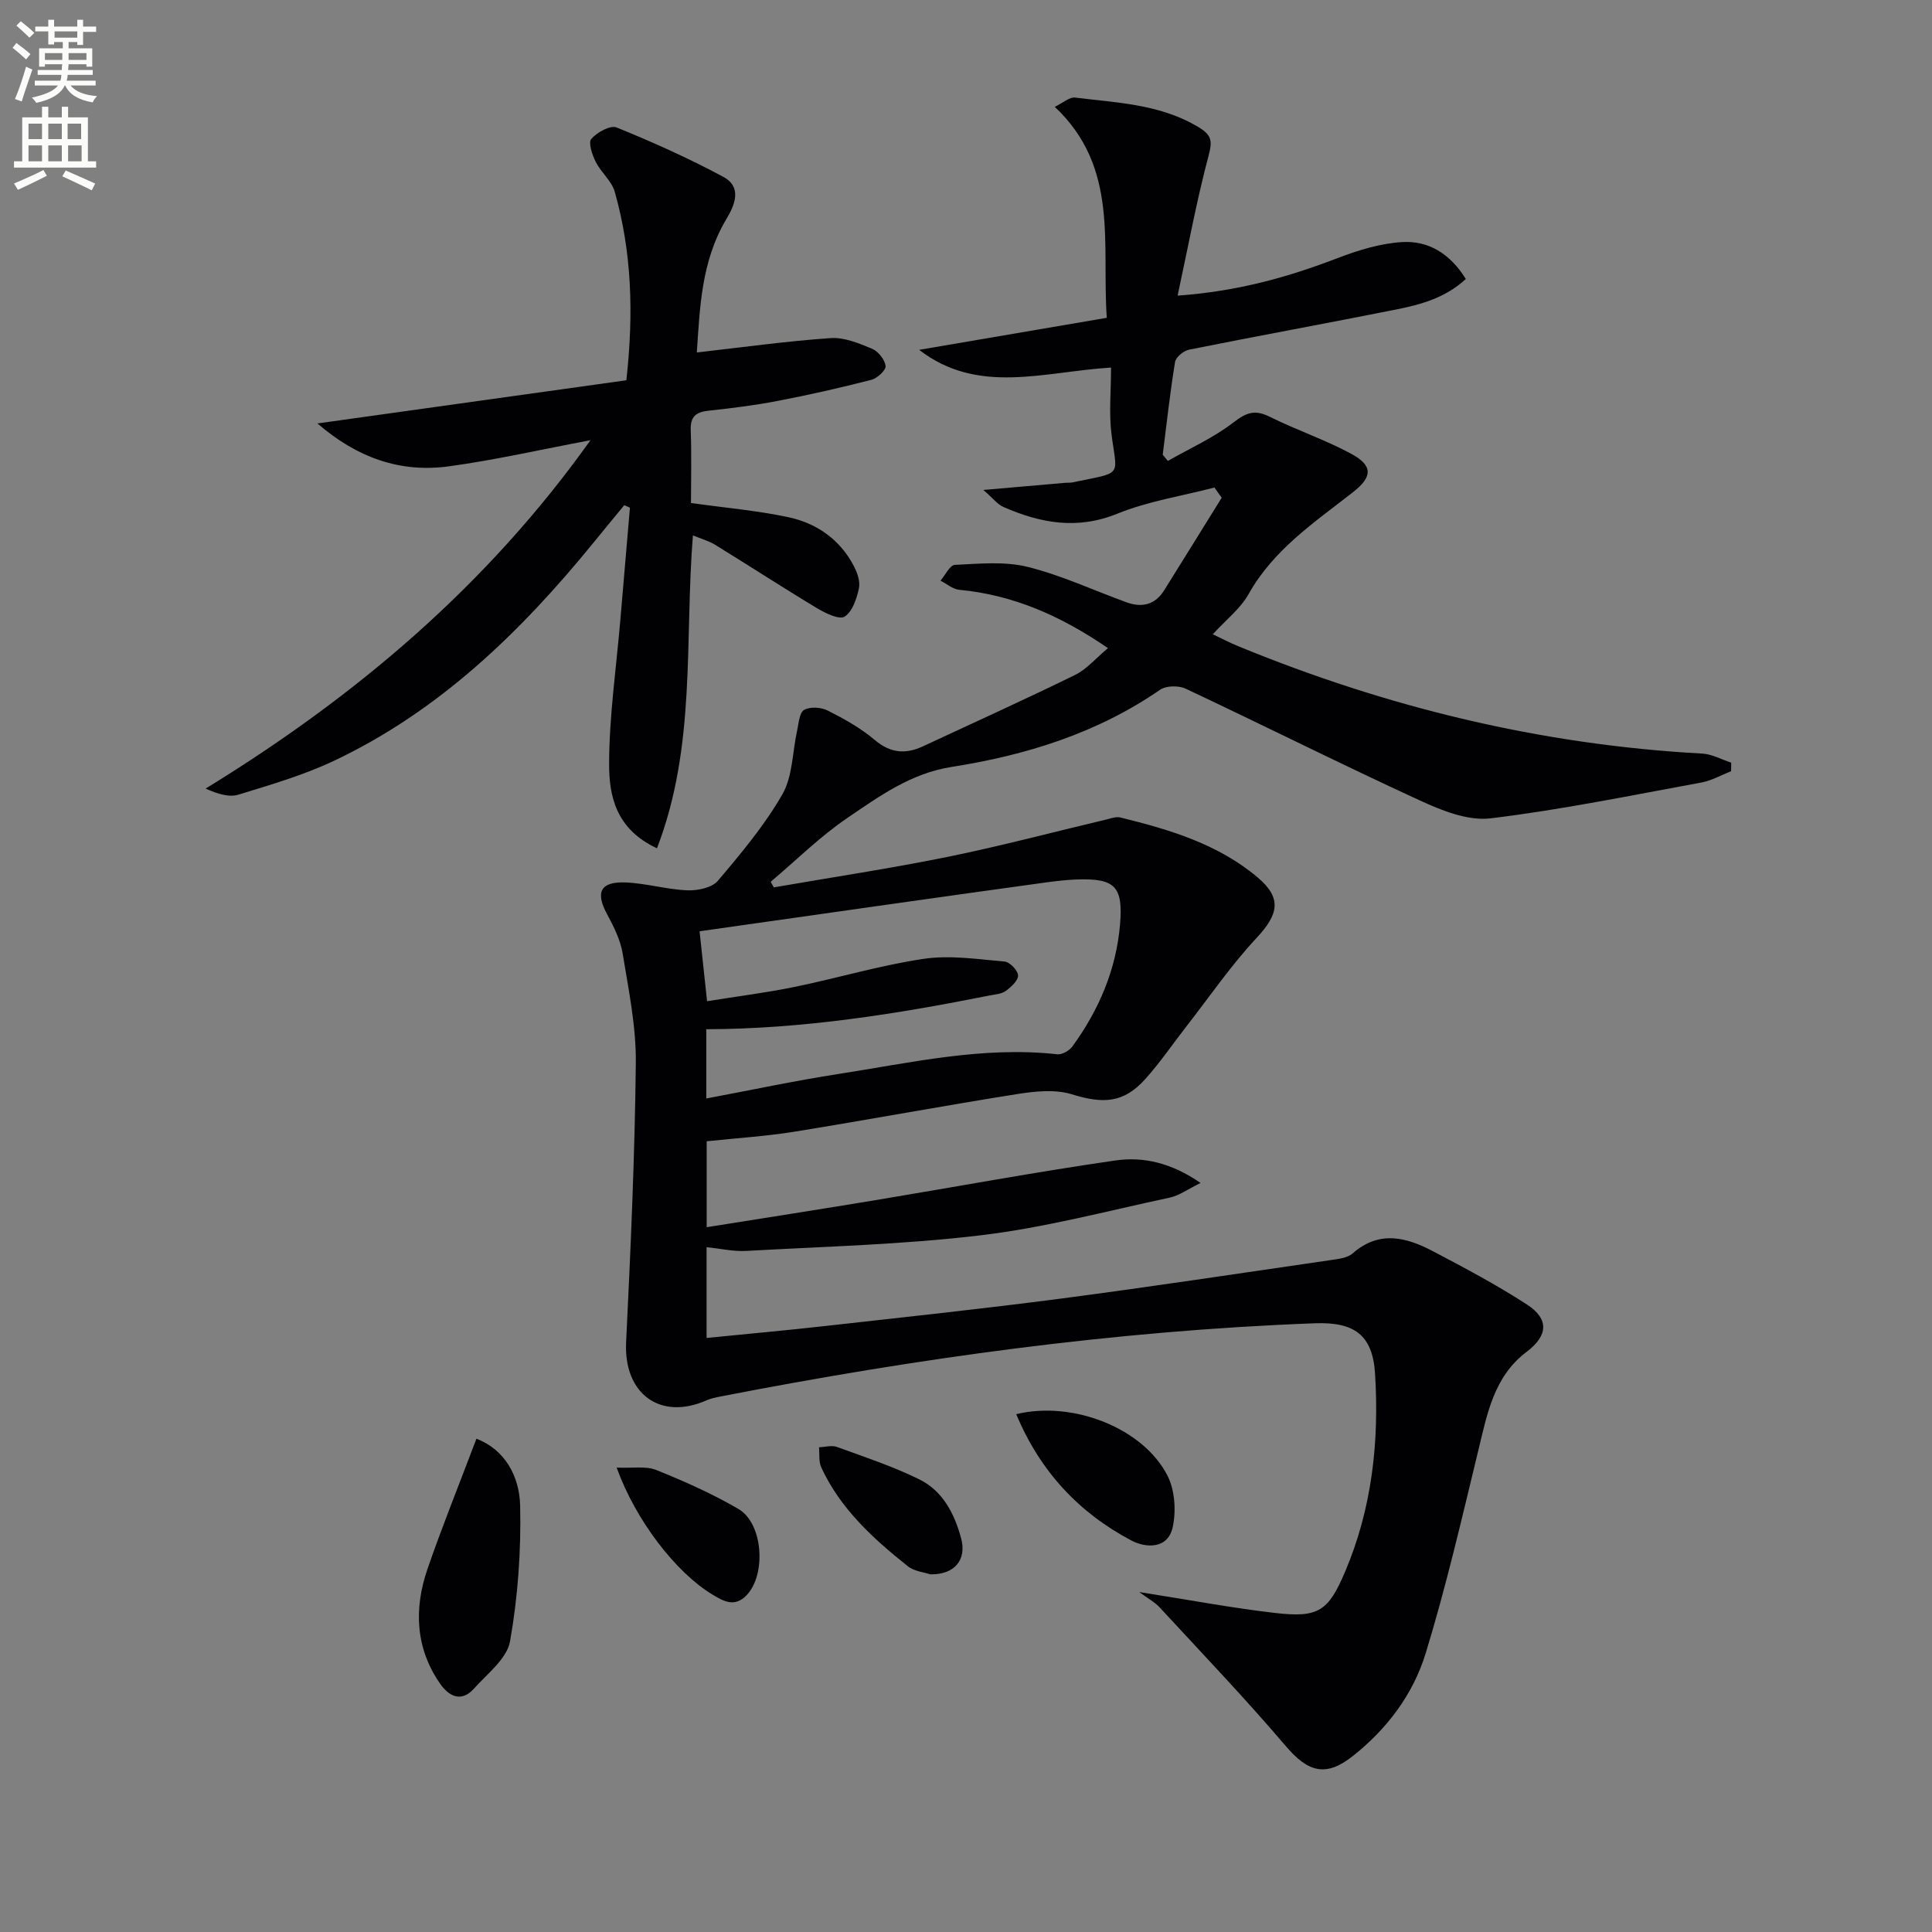 <svg enable-background="new 0 0 400 400" viewBox="0 0 400 400" xmlns="http://www.w3.org/2000/svg"><rect x="0" y="0" width="400" height="400" fill="#808080" stroke="none"/><path d="m2.6 9.9.8-1c.9.7 1.9 1.4 2.9 2.3l-.9 1.1c-1.1-1-2-1.8-2.8-2.4zm.5 10.6c.9-2.1 1.6-4.3 2.3-6.7.4.2.8.4 1.3.6-.7 2.1-1.5 4.3-2.2 6.6zm.3-15.2.9-.9c1 .8 2 1.6 2.8 2.4l-1 1c-.9-.9-1.8-1.7-2.7-2.5zm12.6-1.2h1.2v1.4h2.7v1.1h-2.7v2.7h-1.2v-.6h-1.8v1.3h4.9v3.8h-1.2v-.5h-3.7c0 .4-.1.9-.1 1.2h5.1v1h-5.2c0 .5-.1.9-.2 1.2h6v1h-5.2c1.1 1.3 2.9 2 5.5 2.2-.4.4-.7.8-.9 1.3-2.9-.5-4.8-1.6-5.7-3.5h-.1c-.8 1.7-2.7 2.9-5.9 3.6-.2-.4-.6-.8-.9-1.1 2.8-.6 4.6-1.4 5.4-2.5h-4.8v-1h5.3c.1-.3.2-.7.2-1.2h-4.9v-1h5c0-.4 0-.8.1-1.2h-3.6v.5h-1.2v-3.8h4.9v-1.3h-1.8v.5h-1.2v-2.7h-2.7v-1h2.7v-1.4h1.2v1.4h4.8zm-6.7 8.3h3.6c0-.4 0-.9 0-1.4h-3.6zm1.9-4.6h4.8v-1.3h-4.7v1.3zm6.7 3.2h-3.7v1.4h3.7z" fill="#fbfcfa"/><path d="m8.7 22.1h1.3v2.2h2.8v-2.2h1.3v2.2h4.1v9.1h1.7v1.3h-17v-1.3h1.7v-9.1h4.1zm.3 13.1.7 1.2c-1.8.9-3.8 1.9-6 2.9-.2-.4-.5-.8-.8-1.3 2.3-1 4.4-1.9 6.1-2.8zm-3.1-6.4h2.8v-3.2h-2.8zm0 4.6h2.8v-3.3h-2.8zm4.1-4.6h2.8v-3.2h-2.8zm0 4.6h2.8v-3.3h-2.8zm3.6 1.9c2.1.9 4.1 1.8 6.1 2.7l-.7 1.4c-2.2-1.1-4.2-2-6.1-2.9zm3.2-9.7h-2.8v3.2h2.8zm-2.7 7.8h2.8v-3.3h-2.8z" fill="#fbfcfa"/><g fill="#010104"><path d="m229.39 134.19c-9.74-6.68-19.59-11.02-30.79-12.08-1.34-.13-2.59-1.23-3.88-1.89.99-1.14 1.94-3.23 2.98-3.27 5.01-.23 10.26-.77 15.03.41 7.03 1.74 13.71 4.88 20.56 7.36 3.16 1.14 5.87.48 7.73-2.49 3.99-6.38 7.95-12.79 11.92-19.18-.5-.7-1.01-1.41-1.51-2.11-6.72 1.75-13.71 2.82-20.09 5.41-8.35 3.39-15.94 1.96-23.6-1.39-1.2-.52-2.09-1.74-4.15-3.52 6.6-.58 11.79-1.03 16.98-1.48.5-.04 1.01.01 1.5-.09 10.55-2.21 9.21-.99 8.06-9.92-.56-4.4-.1-8.93-.1-13.85-14 .87-27.53 5.74-39.73-3.67 12.79-2.18 25.57-4.37 38.85-6.63-1.08-15.22 2.61-31.09-10.77-43.68 1.72-.83 3.04-2.06 4.19-1.92 8.51 1.07 17.13 1.3 25.01 5.79 3.27 1.86 3.53 2.93 2.62 6.34-2.45 9.2-4.17 18.6-6.39 28.88 12.57-.91 22.92-3.86 33.12-7.77 4.27-1.64 8.85-3.05 13.37-3.32 5.38-.33 9.88 2.32 13.18 7.64-4.11 3.83-9.16 5.27-14.28 6.29-14.32 2.86-28.69 5.47-43 8.34-1.14.23-2.76 1.55-2.92 2.57-1.04 6.36-1.74 12.78-2.55 19.18.35.43.71.86 1.06 1.29 4.58-2.61 9.48-4.8 13.61-7.99 2.64-2.04 4.41-2.68 7.45-1.17 5.48 2.73 11.35 4.71 16.74 7.59 4.73 2.52 4.63 4.84.5 8.07-7.97 6.23-16.44 11.88-21.6 21.1-1.66 2.96-4.58 5.21-7.39 8.29 1.83.86 3.47 1.74 5.19 2.44 30.82 12.68 62.78 20.45 96.13 22.26 2.03.11 4.01 1.23 6.01 1.88-.01.59-.02 1.18-.03 1.77-2.04.8-4.02 1.95-6.13 2.34-14.53 2.66-29.03 5.65-43.67 7.42-4.67.56-10.07-1.6-14.6-3.69-16.28-7.48-32.31-15.53-48.53-23.16-1.45-.68-4.03-.64-5.29.23-13.03 8.99-27.77 13.56-43.09 15.96-8.53 1.34-14.96 6.04-21.57 10.52-5.7 3.86-10.67 8.81-15.96 13.28.22.38.43.76.65 1.15 11.99-2.08 24.04-3.89 35.96-6.31 11.03-2.24 21.93-5.15 32.89-7.74.95-.23 2.02-.64 2.9-.42 10.21 2.51 20.29 5.51 28.49 12.47 5 4.25 4.25 7.61-.28 12.46-5.3 5.67-9.73 12.16-14.52 18.3-2.86 3.67-5.49 7.56-8.6 11-4.43 4.91-8.67 5.09-15.14 3.08-3.46-1.07-7.62-.63-11.34-.04-15.4 2.44-30.73 5.3-46.12 7.79-5.89.95-11.87 1.31-18.14 1.98v17.79c11.89-1.9 23.48-3.7 35.06-5.62 16.53-2.74 33-5.81 49.58-8.2 5.72-.82 11.55.46 17.61 4.66-2.57 1.25-4.37 2.6-6.37 3.03-12.97 2.78-25.88 6.21-39.01 7.79-16.13 1.94-32.45 2.34-48.7 3.25-2.61.15-5.26-.48-8.19-.77v18.79c8.26-.83 16.31-1.55 24.34-2.45 16.34-1.83 32.7-3.57 49.01-5.7 18.6-2.44 37.15-5.25 55.72-7.95 1.62-.24 3.58-.43 4.71-1.42 5.52-4.84 11.13-3.32 16.64-.42 6.6 3.47 13.21 6.98 19.45 11.03 4.63 3.01 4.32 6.46-.11 9.8-6.82 5.16-8.16 12.92-10.02 20.56-3.4 14-6.64 28.08-10.86 41.84-2.6 8.49-8 15.68-15.11 21.29-5.57 4.4-9.24 3.33-13.86-2.09-8.39-9.85-17.34-19.21-26.12-28.72-.98-1.06-2.34-1.78-4.21-3.16 10.23 1.6 19.15 3.29 28.15 4.33 8.92 1.03 10.98-.35 14.45-8.5 5.59-13.13 7.1-26.96 6.22-41.04-.5-8.02-4.29-10.75-12.49-10.44-41.44 1.55-82.37 7.25-123.03 15.16-.97.19-1.98.39-2.88.79-9.64 4.26-17.18-1.39-16.66-12.02.94-19.26 1.8-38.54 2.01-57.82.08-7.56-1.5-15.17-2.73-22.69-.47-2.85-1.88-5.62-3.27-8.21-2.38-4.43-1.34-6.67 3.82-6.48 4.28.16 8.51 1.45 12.8 1.63 2.13.09 5.12-.51 6.35-1.96 4.83-5.68 9.69-11.5 13.38-17.93 2.14-3.73 2.06-8.73 3.04-13.15.34-1.52.46-3.74 1.45-4.31 1.23-.71 3.52-.56 4.89.13 3.4 1.72 6.82 3.62 9.71 6.07 3.25 2.75 6.37 3.03 10 1.34 10.51-4.9 21.09-9.68 31.5-14.78 2.41-1.18 4.29-3.45 6.81-5.55zm-83.16 93.24c9.23-1.73 18.15-3.64 27.15-5.04 15.07-2.33 30.06-5.83 45.53-4.11.99.11 2.5-.77 3.13-1.64 5.48-7.53 9.06-15.91 9.85-25.23.67-7.9-1.06-9.57-8.83-9.33-2.15.07-4.31.32-6.45.61-10.68 1.47-21.36 2.97-32.04 4.48-13.12 1.85-26.24 3.72-39.73 5.64.5 4.7 1.01 9.39 1.55 14.48 6.35-1.02 12.28-1.76 18.12-2.96 8.93-1.83 17.72-4.48 26.71-5.81 5.45-.81 11.18.07 16.76.56 1.08.09 2.76 1.83 2.8 2.86.04 1.06-1.43 2.4-2.54 3.22-.86.64-2.17.71-3.3.93-19.36 3.87-38.81 6.95-58.71 7z"/><path d="m144.27 72.97c9.42-1.06 18.54-2.34 27.7-2.97 2.82-.2 5.87 1.08 8.59 2.21 1.27.53 2.63 2.24 2.79 3.56.11.86-1.72 2.56-2.95 2.87-6.42 1.65-12.9 3.12-19.42 4.37-4.72.91-9.51 1.51-14.29 2.02-2.64.28-3.79 1.25-3.68 4.07.19 5.12.05 10.25.05 15.05 7.05.98 13.65 1.55 20.08 2.91 5.88 1.24 10.71 4.57 13.6 10.06.74 1.4 1.4 3.26 1.09 4.69-.46 2.14-1.34 4.82-2.95 5.85-1.1.7-3.95-.68-5.67-1.71-7.11-4.27-14.07-8.8-21.14-13.15-1.35-.83-2.94-1.26-4.61-1.95-1.75 21.78.73 43.56-7.44 64.78-8.59-4-9.93-10.96-9.91-17.54.03-9.9 1.48-19.8 2.32-29.69.66-7.76 1.33-15.52 1.99-23.29-.39-.17-.78-.34-1.17-.52-2.13 2.59-4.26 5.16-6.37 7.76-15.07 18.49-31.96 34.89-53.83 45.21-6.26 2.95-13.02 4.91-19.67 6.96-1.91.59-4.21-.09-6.81-1.25 31.14-19.09 58.27-42.06 79.68-72.13-10.16 1.91-19.67 4.09-29.31 5.41-9.98 1.36-18.9-1.69-27.22-8.88 21.78-3.04 42.77-5.98 63.96-8.94 1.55-13.95 1.11-26.6-2.4-39.02-.64-2.25-2.85-4.01-3.94-6.2-.73-1.45-1.59-3.98-.92-4.75 1.18-1.36 3.95-2.9 5.24-2.37 7.52 3.05 14.96 6.39 22.1 10.23 3.91 2.1 2.4 5.79.62 8.75-5.24 8.78-5.48 18.54-6.11 27.6z"/><path d="m98.64 297.87c5.87 2.23 8.92 7.76 9.05 13.88.21 9.35-.46 18.86-2.09 28.06-.64 3.61-4.71 6.71-7.48 9.81-2.63 2.94-5.22 1.55-7.02-1.05-5.11-7.39-5.41-15.52-2.6-23.72 3.05-8.84 6.57-17.52 10.14-26.98z"/><path d="m210.4 292.79c11.84-2.88 26.41 3 31.34 12.78 1.51 2.99 1.78 7.23 1.07 10.56-.98 4.63-5.56 4.41-8.58 2.81-10.83-5.73-18.86-14.25-23.83-26.15z"/><path d="m127.67 303.85c3.3.15 6.04-.37 8.21.5 5.81 2.33 11.59 4.92 17 8.06 5.12 2.98 5.81 13.58 1.68 17.88-2.47 2.57-4.8 1.22-7.12-.19-7.52-4.57-15.81-15.27-19.77-26.25z"/><path d="m192.6 325.95c-1.27-.44-3.31-.61-4.65-1.68-7.19-5.73-13.97-11.9-17.92-20.47-.55-1.2-.33-2.77-.46-4.16 1.25-.04 2.63-.46 3.72-.06 5.73 2.08 11.56 4.01 17.01 6.69 4.88 2.39 7.32 7.11 8.7 12.26 1.17 4.41-1.36 7.52-6.4 7.42z"/></g></svg>